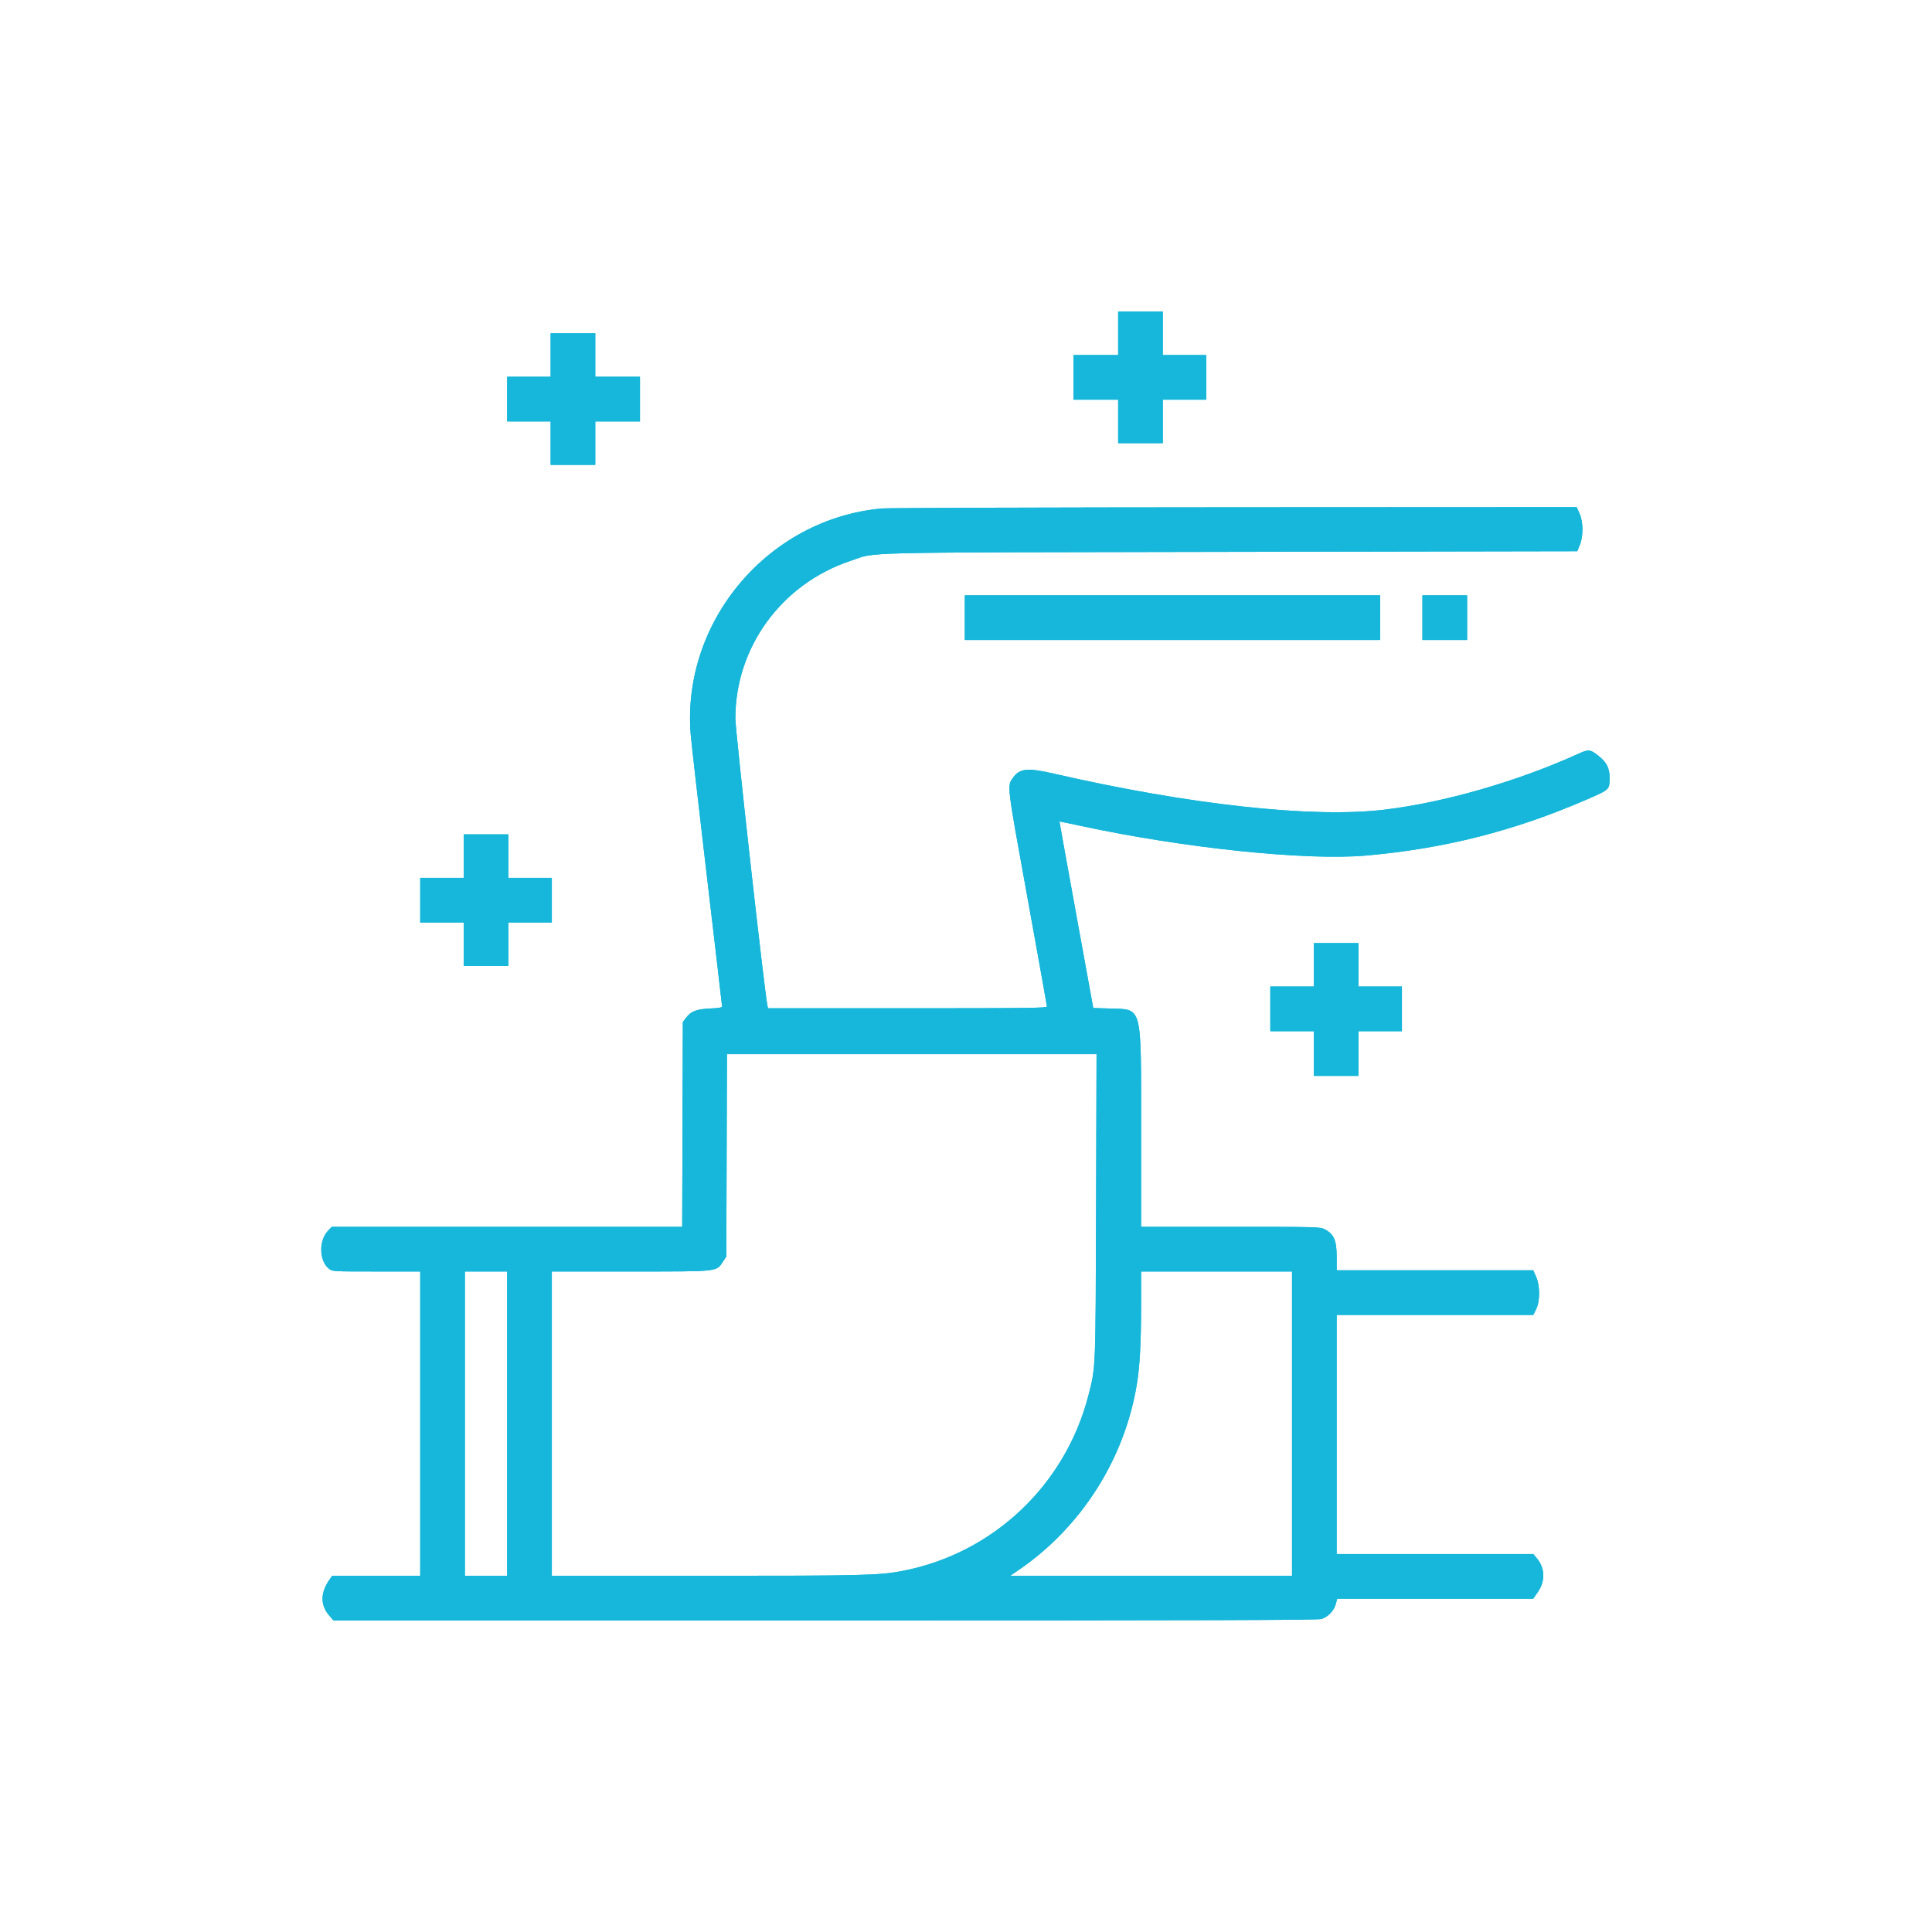 <?xml version="1.0" encoding="UTF-8"?> <svg xmlns="http://www.w3.org/2000/svg" xmlns:xlink="http://www.w3.org/1999/xlink" id="svg" version="1.1" width="400" height="400" viewBox="0, 0, 400,400"><g id="svgg"><path id="path0" d="M231.500 69.000 L 231.500 73.500 226.875 73.500 L 222.250 73.500 222.250 78.125 L 222.250 82.750 226.875 82.750 L 231.500 82.750 231.500 87.250 L 231.500 91.750 236.125 91.750 L 240.750 91.750 240.750 87.250 L 240.750 82.750 245.250 82.750 L 249.750 82.750 249.750 78.125 L 249.750 73.500 245.250 73.500 L 240.750 73.500 240.750 69.000 L 240.750 64.500 236.125 64.500 L 231.500 64.500 231.500 69.000 M114.000 73.500 L 114.000 78.000 109.500 78.000 L 105.000 78.000 105.000 82.625 L 105.000 87.250 109.500 87.250 L 114.000 87.250 114.000 91.750 L 114.000 96.250 118.625 96.250 L 123.250 96.250 123.250 91.750 L 123.250 87.250 127.875 87.250 L 132.500 87.250 132.500 82.625 L 132.500 78.000 127.875 78.000 L 123.250 78.000 123.250 73.500 L 123.250 69.000 118.625 69.000 L 114.000 69.000 114.000 73.500 M182.602 105.272 C 159.144 107.367,141.166 128.546,142.991 151.935 C 143.118 153.552,144.634 166.851,146.360 181.489 C 148.087 196.127,149.500 208.236,149.500 208.398 C 149.500 208.596,148.705 208.726,147.063 208.796 C 144.239 208.918,143.072 209.361,142.048 210.703 L 141.375 211.586 141.308 232.793 L 141.242 254.000 104.963 254.000 L 68.684 254.000 67.892 254.840 C 65.951 256.897,66.077 261.094,68.127 262.707 C 68.807 263.242,68.957 263.250,77.909 263.250 L 87.000 263.250 87.000 294.750 L 87.000 326.250 77.892 326.250 L 68.784 326.250 68.263 326.982 C 66.322 329.708,66.281 332.278,68.143 334.454 L 69.039 335.500 170.803 335.500 C 249.778 335.500,272.793 335.432,273.578 335.197 C 274.932 334.792,276.188 333.491,276.556 332.112 L 276.854 331.000 297.146 331.000 L 317.439 331.000 318.396 329.610 C 319.987 327.300,319.891 324.638,318.141 322.563 L 317.456 321.750 297.103 321.750 L 276.750 321.750 276.750 297.000 L 276.750 272.250 297.103 272.250 L 317.455 272.250 318.040 271.063 C 318.870 269.377,318.863 266.191,318.024 264.313 L 317.438 263.000 297.094 263.000 L 276.750 263.000 276.750 260.367 C 276.750 256.765,276.200 255.496,274.197 254.473 C 273.312 254.021,272.430 254.000,254.760 254.000 L 236.250 254.000 236.249 233.563 C 236.247 207.631,236.619 209.021,229.612 208.798 L 226.349 208.695 222.838 189.410 C 220.906 178.803,219.337 170.107,219.351 170.084 C 219.364 170.062,221.400 170.480,223.875 171.013 C 245.120 175.588,270.373 178.215,282.742 177.138 C 299.060 175.716,313.599 172.021,328.666 165.467 C 333.279 163.461,333.250 163.489,333.250 160.974 C 333.250 159.040,332.621 157.805,330.972 156.502 C 329.222 155.118,328.919 155.088,326.746 156.076 C 314.214 161.774,299.002 166.157,286.625 167.636 C 271.739 169.414,246.320 166.635,217.994 160.132 C 212.760 158.930,211.103 159.100,209.767 160.977 C 208.483 162.780,208.385 161.956,212.742 185.951 C 214.946 198.093,216.750 208.190,216.750 208.389 C 216.750 208.702,212.892 208.750,187.880 208.750 L 159.010 208.750 158.890 208.188 C 158.262 205.242,152.249 151.389,152.249 148.720 C 152.252 133.977,161.839 120.867,176.087 116.125 C 181.765 114.235,174.793 114.401,254.842 114.255 L 326.559 114.125 327.071 112.875 C 327.827 111.029,327.807 108.051,327.027 106.313 L 326.438 105.000 255.657 105.034 C 216.727 105.053,183.852 105.160,182.602 105.272 M199.750 127.875 L 199.750 132.500 242.750 132.500 L 285.750 132.500 285.750 127.875 L 285.750 123.250 242.750 123.250 L 199.750 123.250 199.750 127.875 M294.500 127.875 L 294.500 132.500 299.125 132.500 L 303.750 132.500 303.750 127.875 L 303.750 123.250 299.125 123.250 L 294.500 123.250 294.500 127.875 M96.000 177.250 L 96.000 181.750 91.500 181.750 L 87.000 181.750 87.000 186.375 L 87.000 191.000 91.500 191.000 L 96.000 191.000 96.000 195.500 L 96.000 200.000 100.625 200.000 L 105.250 200.000 105.250 195.500 L 105.250 191.000 109.750 191.000 L 114.250 191.000 114.250 186.375 L 114.250 181.750 109.750 181.750 L 105.250 181.750 105.250 177.250 L 105.250 172.750 100.625 172.750 L 96.000 172.750 96.000 177.250 M272.000 199.750 L 272.000 204.250 267.500 204.250 L 263.000 204.250 263.000 208.875 L 263.000 213.500 267.500 213.500 L 272.000 213.500 272.000 218.125 L 272.000 222.750 276.625 222.750 L 281.250 222.750 281.250 218.125 L 281.250 213.500 285.750 213.500 L 290.250 213.500 290.250 208.875 L 290.250 204.250 285.750 204.250 L 281.250 204.250 281.250 199.750 L 281.250 195.250 276.625 195.250 L 272.000 195.250 272.000 199.750 M226.933 249.688 C 226.829 283.876,226.867 282.904,225.394 288.717 C 220.660 307.393,205.662 321.613,186.874 325.239 C 182.050 326.170,178.811 326.250,146.089 326.250 L 114.250 326.250 114.250 294.750 L 114.250 263.250 130.546 263.250 C 149.061 263.250,148.275 263.335,149.704 261.176 L 150.375 260.162 150.443 239.206 L 150.511 218.250 188.770 218.250 L 227.028 218.250 226.933 249.688 M105.000 294.750 L 105.000 326.250 100.625 326.250 L 96.250 326.250 96.250 294.750 L 96.250 263.250 100.625 263.250 L 105.000 263.250 105.000 294.750 M267.500 294.750 L 267.500 326.250 238.330 326.250 L 209.161 326.250 211.018 324.974 C 223.876 316.137,232.765 302.171,235.345 286.750 C 235.982 282.945,236.249 278.134,236.249 270.438 L 236.250 263.250 251.875 263.250 L 267.500 263.250 267.500 294.750 " stroke="none" fill="#16b7da" fill-rule="evenodd"></path><path id="path1" d="M231.500 69.000 L 231.500 73.500 226.875 73.500 L 222.250 73.500 222.250 78.125 L 222.250 82.750 226.875 82.750 L 231.500 82.750 231.500 87.250 L 231.500 91.750 236.125 91.750 L 240.750 91.750 240.750 87.250 L 240.750 82.750 245.250 82.750 L 249.750 82.750 249.750 78.125 L 249.750 73.500 245.250 73.500 L 240.750 73.500 240.750 69.000 L 240.750 64.500 236.125 64.500 L 231.500 64.500 231.500 69.000 M114.000 73.500 L 114.000 78.000 109.500 78.000 L 105.000 78.000 105.000 82.625 L 105.000 87.250 109.500 87.250 L 114.000 87.250 114.000 91.750 L 114.000 96.250 118.625 96.250 L 123.250 96.250 123.250 91.750 L 123.250 87.250 127.875 87.250 L 132.500 87.250 132.500 82.625 L 132.500 78.000 127.875 78.000 L 123.250 78.000 123.250 73.500 L 123.250 69.000 118.625 69.000 L 114.000 69.000 114.000 73.500 M182.602 105.272 C 159.144 107.367,141.166 128.546,142.991 151.935 C 143.118 153.552,144.634 166.851,146.360 181.489 C 148.087 196.127,149.500 208.236,149.500 208.398 C 149.500 208.596,148.705 208.726,147.063 208.796 C 144.239 208.918,143.072 209.361,142.048 210.703 L 141.375 211.586 141.308 232.793 L 141.242 254.000 104.963 254.000 L 68.684 254.000 67.892 254.840 C 65.951 256.897,66.077 261.094,68.127 262.707 C 68.807 263.242,68.957 263.250,77.909 263.250 L 87.000 263.250 87.000 294.750 L 87.000 326.250 77.892 326.250 L 68.784 326.250 68.263 326.982 C 66.322 329.708,66.281 332.278,68.143 334.454 L 69.039 335.500 170.803 335.500 C 249.778 335.500,272.793 335.432,273.578 335.197 C 274.932 334.792,276.188 333.491,276.556 332.112 L 276.854 331.000 297.146 331.000 L 317.439 331.000 318.396 329.610 C 319.987 327.300,319.891 324.638,318.141 322.563 L 317.456 321.750 297.103 321.750 L 276.750 321.750 276.750 297.000 L 276.750 272.250 297.103 272.250 L 317.455 272.250 318.040 271.063 C 318.870 269.377,318.863 266.191,318.024 264.313 L 317.438 263.000 297.094 263.000 L 276.750 263.000 276.750 260.367 C 276.750 256.765,276.200 255.496,274.197 254.473 C 273.312 254.021,272.430 254.000,254.760 254.000 L 236.250 254.000 236.249 233.563 C 236.247 207.631,236.619 209.021,229.612 208.798 L 226.349 208.695 222.838 189.410 C 220.906 178.803,219.337 170.107,219.351 170.084 C 219.364 170.062,221.400 170.480,223.875 171.013 C 245.120 175.588,270.373 178.215,282.742 177.138 C 299.060 175.716,313.599 172.021,328.666 165.467 C 333.279 163.461,333.250 163.489,333.250 160.974 C 333.250 159.040,332.621 157.805,330.972 156.502 C 329.222 155.118,328.919 155.088,326.746 156.076 C 314.214 161.774,299.002 166.157,286.625 167.636 C 271.739 169.414,246.320 166.635,217.994 160.132 C 212.760 158.930,211.103 159.100,209.767 160.977 C 208.483 162.780,208.385 161.956,212.742 185.951 C 214.946 198.093,216.750 208.190,216.750 208.389 C 216.750 208.702,212.892 208.750,187.880 208.750 L 159.010 208.750 158.890 208.188 C 158.262 205.242,152.249 151.389,152.249 148.720 C 152.252 133.977,161.839 120.867,176.087 116.125 C 181.765 114.235,174.793 114.401,254.842 114.255 L 326.559 114.125 327.071 112.875 C 327.827 111.029,327.807 108.051,327.027 106.313 L 326.438 105.000 255.657 105.034 C 216.727 105.053,183.852 105.160,182.602 105.272 M199.750 127.875 L 199.750 132.500 242.750 132.500 L 285.750 132.500 285.750 127.875 L 285.750 123.250 242.750 123.250 L 199.750 123.250 199.750 127.875 M294.500 127.875 L 294.500 132.500 299.125 132.500 L 303.750 132.500 303.750 127.875 L 303.750 123.250 299.125 123.250 L 294.500 123.250 294.500 127.875 M96.000 177.250 L 96.000 181.750 91.500 181.750 L 87.000 181.750 87.000 186.375 L 87.000 191.000 91.500 191.000 L 96.000 191.000 96.000 195.500 L 96.000 200.000 100.625 200.000 L 105.250 200.000 105.250 195.500 L 105.250 191.000 109.750 191.000 L 114.250 191.000 114.250 186.375 L 114.250 181.750 109.750 181.750 L 105.250 181.750 105.250 177.250 L 105.250 172.750 100.625 172.750 L 96.000 172.750 96.000 177.250 M272.000 199.750 L 272.000 204.250 267.500 204.250 L 263.000 204.250 263.000 208.875 L 263.000 213.500 267.500 213.500 L 272.000 213.500 272.000 218.125 L 272.000 222.750 276.625 222.750 L 281.250 222.750 281.250 218.125 L 281.250 213.500 285.750 213.500 L 290.250 213.500 290.250 208.875 L 290.250 204.250 285.750 204.250 L 281.250 204.250 281.250 199.750 L 281.250 195.250 276.625 195.250 L 272.000 195.250 272.000 199.750 M226.933 249.688 C 226.829 283.876,226.867 282.904,225.394 288.717 C 220.660 307.393,205.662 321.613,186.874 325.239 C 182.050 326.170,178.811 326.250,146.089 326.250 L 114.250 326.250 114.250 294.750 L 114.250 263.250 130.546 263.250 C 149.061 263.250,148.275 263.335,149.704 261.176 L 150.375 260.162 150.443 239.206 L 150.511 218.250 188.770 218.250 L 227.028 218.250 226.933 249.688 M105.000 294.750 L 105.000 326.250 100.625 326.250 L 96.250 326.250 96.250 294.750 L 96.250 263.250 100.625 263.250 L 105.000 263.250 105.000 294.750 M267.500 294.750 L 267.500 326.250 238.330 326.250 L 209.161 326.250 211.018 324.974 C 223.876 316.137,232.765 302.171,235.345 286.750 C 235.982 282.945,236.249 278.134,236.249 270.438 L 236.250 263.250 251.875 263.250 L 267.500 263.250 267.500 294.750 " stroke="none" fill="#16b7da" fill-rule="evenodd"></path></g></svg> 